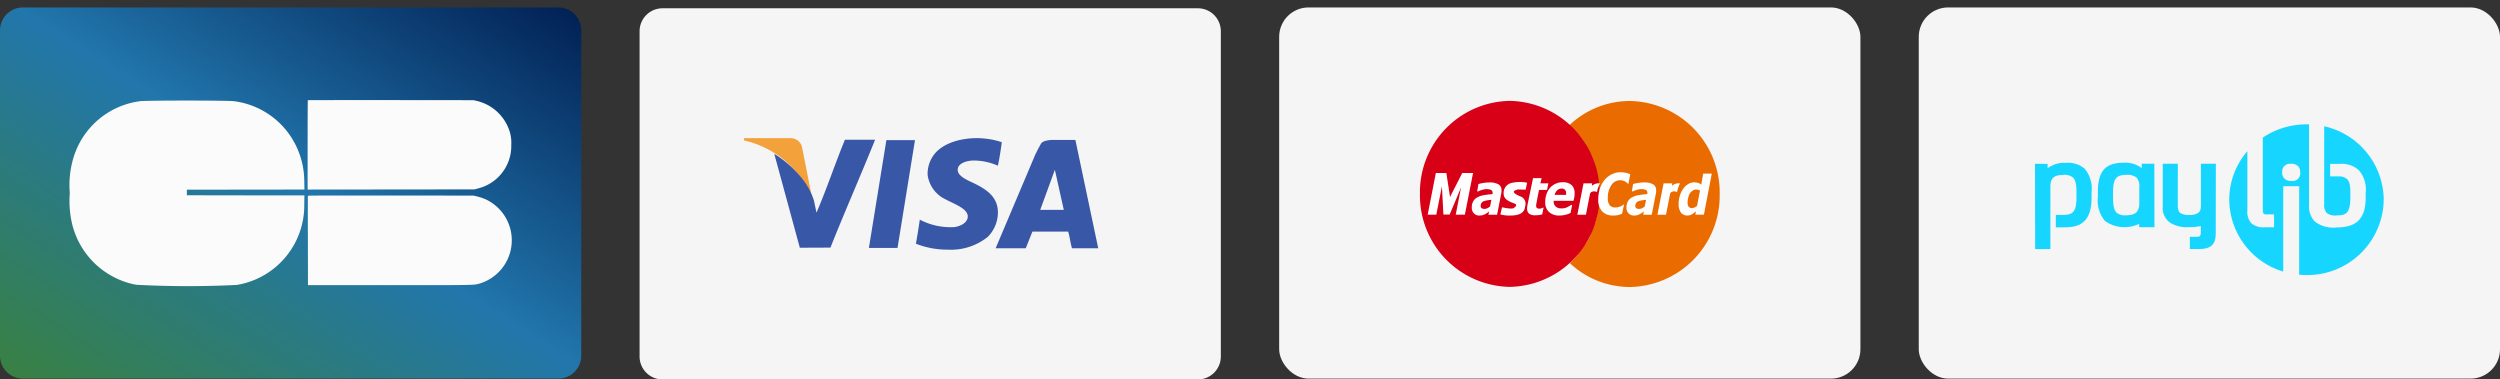 <svg xmlns="http://www.w3.org/2000/svg" xmlns:xlink="http://www.w3.org/1999/xlink" width="168" height="25.5" viewBox="0 0 168 25.5">
  <rect x="0" y="0" width="168" height="25.5" fill="#333333" stroke="none"/>
  <defs>
    <linearGradient id="linear-gradient" y1="1" x2="1" gradientUnits="objectBoundingBox">
      <stop offset="0" stop-color="#398141"/>
      <stop offset="0.515" stop-color="#2176ac"/>
      <stop offset="1" stop-color="#011f53"/>
    </linearGradient>
  </defs>
  <g id="summary-payment" transform="translate(0 0.5)">
    <g id="Visa" transform="translate(42.98 0)">
      <rect id="Layer_1" data-name="Layer 1" fill="#fff" stroke="rgba(0,0,0,0)" stroke-width="1"/>
      <g id="Visa-2" data-name="Visa" transform="translate(0 0.057)">
        <path id="Rounded_Rectangle_2_copy_91" data-name="Rounded Rectangle 2 copy 91" d="M1.526,0H37.534A1.543,1.543,0,0,1,39.06,1.559V23.383a1.543,1.543,0,0,1-1.526,1.559H1.526A1.543,1.543,0,0,1,0,23.383V1.559A1.543,1.543,0,0,1,1.526,0Z" transform="translate(0 0)" fill="#f5f5f5"/>
        <path id="Shape_2_copy_10" data-name="Shape 2 copy 10" d="M12.053,11.2H8.985v.156a6.448,6.448,0,0,1,4.579,3.9l-.658-3.343A.8.8,0,0,0,12.053,11.2Z" transform="translate(-1.966 -2.474)" fill="#f3a23b" stroke="rgba(0,0,0,0)" stroke-width="1"/>
        <path id="Shape_3_copy_14" data-name="Shape 3 copy 14" d="M9.518,7.095q.144-.8.262-1.618a4.421,4.421,0,0,0,2.323.5c.411-.052.913-.3.9-.732-.018-.529-.978-.844-1.462-1.118a2.125,2.125,0,0,1-1.236-1.658,2.158,2.158,0,0,1,.449-1.387C11.553.061,13.6-.3,15.288.273q-.1.823-.262,1.58A4.02,4.02,0,0,0,13.3,1.506c-.443.03-.967.205-.974.617-.008.455.719.726,1.124.925.73.359,1.513.837,1.574,1.811a2.327,2.327,0,0,1-.674,1.773,3.938,3.938,0,0,1-2.692.861A5.753,5.753,0,0,1,9.518,7.095ZM20.009,7.4c-.114-.346-.146-.776-.262-1.118h-2.4L16.9,7.4H14.876L17.5,1.2c.116-.273.324-.645.412-.81.134-.251.649-.27.868-.27h1.455L21.77,7.4ZM17.873,4.82h1.583l-.6-2.694ZM6.359,7.38,7.534.133H9.456L8.282,7.38ZM1.717,7.365,0,1.055A7.212,7.212,0,0,1,1.626,2.429c.039.044.083.09.12.134.06.072.121.144.177.219l.025.034a4.486,4.486,0,0,1,.723,1.4l-.034-.169s0,.008,0,.011l.2.951c.683-1.585,1.248-3.29,1.91-4.9H6.775c-.98,2.435-2.027,4.8-3,7.247Z" transform="translate(9.051 8.726)" fill="#3957a7" stroke="rgba(0,0,0,0)" stroke-width="1"/>
      </g>
    </g>
    <g id="MasterCard" transform="translate(85.96 0)">
      <g id="MasterCard-2" data-name="MasterCard">
        <rect id="Rounded_Rectangle_2_copy_92" data-name="Rounded Rectangle 2 copy 92" width="39.06" height="24.943" rx="1.976" fill="#f5f5f5"/>
        <g id="Vector_Smart_Object_copy_18" data-name="Vector Smart Object copy 18" transform="translate(9.46 6.279)">
          <path id="Tracé_25" data-name="Tracé 25" d="M13.294,18.271a5.311,5.311,0,0,0,.529-.566H12.749a3.615,3.615,0,0,1-.5-.721h2.1s.2-.331.338-.611H11.908a4.334,4.334,0,0,1-.309-.751h3.375a5.488,5.488,0,0,0,.164-.591l-3.694,0a6.709,6.709,0,0,1,.16-3.42l3.356,0a4.732,4.732,0,0,0-.232-.62H11.844c.117-.251.286-.566.383-.725H14.34a5.094,5.094,0,0,0-.406-.577h-1.3a4.852,4.852,0,0,1,.658-.711h.01l-.013,0a5.9,5.9,0,0,1,4.036-1.6,6.145,6.145,0,0,1,6.035,6.25,6.145,6.145,0,0,1-6.035,6.25,5.9,5.9,0,0,1-4.029-1.6Z" transform="translate(-3.217 -7.37)" fill="#ea6c00"/>
          <path id="Tracé_26" data-name="Tracé 26" d="M13.024,13.619a6.145,6.145,0,0,1-6.034,6.25,6.144,6.144,0,0,1-6.034-6.25A6.145,6.145,0,0,1,6.989,7.37a6.145,6.145,0,0,1,6.034,6.25Z" transform="translate(-0.955 -7.37)" fill="#d80016"/>
          <path id="Tracé_27" data-name="Tracé 27" d="M9.674,14.392l-.1.47-.529-.012s-.264.06-.264.157.195.217.487.326a.519.519,0,0,1,.279.615c-.028.205-.07.631-.919.652a2.515,2.515,0,0,1-.752-.072l.111-.482s.627.144.766.06.307-.23.042-.325-.7-.254-.7-.64a.692.692,0,0,1,.459-.711,2.447,2.447,0,0,1,1.114-.036Z" transform="translate(-2.47 -8.896)" fill="#fff"/>
          <path id="Tracé_28" data-name="Tracé 28" d="M4.121,16.376H3.506l.358-1.833L3.1,16.365H2.678l-.1-1.895L2.2,16.376H1.621l.549-2.8h.706l.247,1.611.821-1.611H4.67l-.549,2.8Z" transform="translate(-1.101 -8.728)" fill="#fff"/>
          <path id="Tracé_29" data-name="Tracé 29" d="M10.724,16.511A.659.659,0,0,1,10.3,16.4a.447.447,0,0,1-.129-.347.83.83,0,0,1,.01-.112c0-.039.014-.084.019-.135l.37-1.79h.578l-.084.35H11.6l-.091.443h-.539l-.148.763c-.01.05-.019.1-.029.156a.833.833,0,0,0-.014.135c0,.079.014.129.052.158a.268.268,0,0,0,.167.045.518.518,0,0,0,.114-.017A.673.673,0,0,0,11.23,16h.048l-.091.449a1.166,1.166,0,0,1-.2.044,1.657,1.657,0,0,1-.258.017Z" transform="translate(-2.97 -8.823)" fill="#fff"/>
          <path id="Tracé_30" data-name="Tracé 30" d="M15.813,15.051c-.126-.084-.407-.068-.465.106l-.277,1.413h-.577l.415-2.108h.577l-.012.17a.678.678,0,0,1,.541-.168,2.055,2.055,0,0,0-.2.587Z" transform="translate(-3.917 -8.921)" fill="#fff"/>
          <path id="Tracé_31" data-name="Tracé 31" d="M17.3,16.417a.971.971,0,0,1-.744-.281,1.117,1.117,0,0,1-.263-.8,2.3,2.3,0,0,1,.115-.746,1.832,1.832,0,0,1,.319-.577,1.44,1.44,0,0,1,.478-.37,1.284,1.284,0,0,1,.581-.135,1.713,1.713,0,0,1,.458.062c.069.02.2.075.2.075l-.134.665a.948.948,0,0,0-.2-.174.723.723,0,0,0-.354-.09.687.687,0,0,0-.587.336,1.461,1.461,0,0,0-.234.858.745.745,0,0,0,.129.488.477.477,0,0,0,.372.146.892.892,0,0,0,.415-.1c.061-.035.12-.072.179-.113l-.135.635s-.07.03-.1.039c-.081.028-.152.045-.214.061a1.706,1.706,0,0,1-.281.023Z" transform="translate(-4.31 -8.712)" fill="#fff"/>
          <path id="Tracé_32" data-name="Tracé 32" d="M6.371,16.479a.644.644,0,0,1-.067.04,1.486,1.486,0,0,1-.167.067,1.027,1.027,0,0,1-.219.023.484.484,0,0,1-.362-.146.542.542,0,0,1-.143-.387.84.84,0,0,1,.1-.426.706.706,0,0,1,.3-.275,1.408,1.408,0,0,1,.439-.141l.119-.017a3.67,3.67,0,0,1,.439-.045.134.134,0,0,1,0-.039.191.191,0,0,0,0-.056.2.2,0,0,0-.105-.191.778.778,0,0,0-.315-.05H6.371a1.166,1.166,0,0,0-.286.056,2.685,2.685,0,0,0-.258.1H5.775l.086-.5a2.109,2.109,0,0,1,.31-.067,1.2,1.2,0,0,1,.2-.028,1.408,1.408,0,0,1,.219-.011,1.183,1.183,0,0,1,.62.129.439.439,0,0,1,.2.4.748.748,0,0,1,0,.1c0,.039-.01.072-.015.106l-.281,1.435H6.533l.043-.224c-.034.028-.081.062-.129.1-.028.017-.052.034-.076.05Zm0-.874a.806.806,0,0,0-.157.045.305.305,0,0,0-.148.118.323.323,0,0,0-.053.2.167.167,0,0,0,.067.151.383.383,0,0,0,.2.045.276.276,0,0,0,.091-.017.658.658,0,0,0,.091-.028A1.314,1.314,0,0,0,6.643,16l.086-.449c-.1.011-.2.023-.286.04a.281.281,0,0,0-.072.011Z" transform="translate(-1.93 -8.904)" fill="#fff"/>
          <path id="Tracé_33" data-name="Tracé 33" d="M12.744,14.807a.371.371,0,0,0-.2.1.734.734,0,0,0-.186.314h.778c0-.023,0-.04,0-.062s0-.039,0-.055a.321.321,0,0,0-.081-.231.309.309,0,0,0-.224-.078.479.479,0,0,0-.091.011Zm0,1.323h.086a.867.867,0,0,0,.358-.073,1.569,1.569,0,0,0,.29-.168h.067l-.11.543a1.494,1.494,0,0,1-.353.129,1.636,1.636,0,0,1-.339.045h-.052a.971.971,0,0,1-.711-.241.858.858,0,0,1-.248-.656,1.667,1.667,0,0,1,.081-.527,1.316,1.316,0,0,1,.234-.426,1.112,1.112,0,0,1,.367-.279,1.331,1.331,0,0,1,.329-.1c.052-.005.1-.005.157-.005a.854.854,0,0,1,.606.19.734.734,0,0,1,.2.561,1.523,1.523,0,0,1-.019.252,2.318,2.318,0,0,1-.057.241H12.3v.044a.455.455,0,0,0,.134.342.5.5,0,0,0,.315.124Z" transform="translate(-3.313 -8.903)" fill="#fff"/>
          <path id="Tracé_34" data-name="Tracé 34" d="M19.679,16.479a.4.4,0,0,1-.071.04,1.2,1.2,0,0,1-.167.067,1.02,1.02,0,0,1-.215.023.494.494,0,0,1-.367-.146.539.539,0,0,1-.139-.387.84.84,0,0,1,.1-.426.722.722,0,0,1,.3-.275,1.4,1.4,0,0,1,.443-.141l.119-.017a3.6,3.6,0,0,1,.435-.045.37.37,0,0,0,.009-.039c0-.016,0-.034,0-.056a.2.2,0,0,0-.105-.191.772.772,0,0,0-.314-.05h-.029a1.085,1.085,0,0,0-.286.056,2.645,2.645,0,0,0-.258.1h-.052l.081-.5a2.035,2.035,0,0,1,.315-.067,1.2,1.2,0,0,1,.2-.028,1.381,1.381,0,0,1,.22-.011,1.186,1.186,0,0,1,.621.129.449.449,0,0,1,.195.4.883.883,0,0,1,0,.1c-.005.039-.01.072-.015.106l-.281,1.435h-.573l.044-.224c-.039.028-.081.062-.134.1l-.072.05Zm0-.874a.987.987,0,0,0-.162.045.328.328,0,0,0-.148.118.353.353,0,0,0-.054.2.16.16,0,0,0,.072.151.362.362,0,0,0,.2.045.3.3,0,0,0,.1-.017.426.426,0,0,0,.086-.028A1.112,1.112,0,0,0,19.947,16l.09-.449c-.1.011-.2.023-.291.04a.221.221,0,0,0-.067.011Z" transform="translate(-4.842 -8.904)" fill="#fff"/>
          <path id="Tracé_35" data-name="Tracé 35" d="M22.7,15.051c-.127-.084-.407-.068-.465.106l-.277,1.413h-.577l.415-2.108h.577l-.012.17a.678.678,0,0,1,.542-.168,2.037,2.037,0,0,0-.2.587Z" transform="translate(-5.423 -8.921)" fill="#fff"/>
          <path id="Tracé_36" data-name="Tracé 36" d="M24.23,14.728a.4.4,0,0,0-.081.045.588.588,0,0,0-.191.191.946.946,0,0,0-.105.285,1.331,1.331,0,0,0-.043.331.422.422,0,0,0,.076.275.286.286,0,0,0,.23.09.29.29,0,0,0,.114-.023.231.231,0,0,0,.053-.022,1.088,1.088,0,0,0,.162-.1l.2-1.037a.472.472,0,0,0-.123-.046.4.4,0,0,0-.13-.022.514.514,0,0,0-.167.028Zm0,1.547a.954.954,0,0,1-.143.095.842.842,0,0,1-.138.056.738.738,0,0,1-.167.017.515.515,0,0,1-.42-.2.936.936,0,0,1-.153-.566,1.794,1.794,0,0,1,.081-.566,1.592,1.592,0,0,1,.224-.465,1.108,1.108,0,0,1,.333-.314.811.811,0,0,1,.382-.118h.019a.88.88,0,0,1,.258.034.9.9,0,0,1,.224.112l.128-.735h.577l-.529,2.759H24.33l.042-.218c-.052.038-.1.072-.143.106Z" transform="translate(-5.824 -8.739)" fill="#fff" fill-rule="evenodd"/>
        </g>
      </g>
    </g>
    <g id="PayPal_2_" data-name="PayPal (2)" transform="translate(128.94 0)">
      <g id="PayPal_2_2" data-name="PayPal (2)">
        <rect id="Rounded_Rectangle_2_copy_95" data-name="Rounded Rectangle 2 copy 95" width="39.06" height="24.943" rx="1.976" fill="#f5f5f5"/>
      </g>
      <g id="Logo-Paylib" transform="translate(7.812 7.852)">
        <path id="Tracé_8021" data-name="Tracé 8021" d="M31.91,18.37l.008.3a1.808,1.808,0,0,0-1.232-.366c-1.216,0-1.715.564-1.721,1.946l0,.368a2.121,2.121,0,0,0,.478,1.6,2.257,2.257,0,0,0,2.3.187l0,.232h1.024l-.007-4.265Zm-1.062,3.467a.863.863,0,0,1-.625-.178c-.171-.166-.242-.479-.24-1.046v-.27c0-.962.2-1.225.9-1.225a.968.968,0,0,1,.684.187.824.824,0,0,1,.182.621l0,1.112C31.745,21.6,31.476,21.837,30.848,21.837Z" transform="translate(-24.74 -15.72)" fill="#16d6ff"/>
        <path id="Tracé_8022" data-name="Tracé 8022" d="M62.455,18.8H61.45l0,2.759c0,.291-.043.432-.157.524a.971.971,0,0,1-.626.157,1.007,1.007,0,0,1-.609-.138c-.116-.088-.162-.241-.162-.527L59.9,18.8H58.885l0,2.881a1.2,1.2,0,0,0,.492,1.078,2.139,2.139,0,0,0,1.3.3,3.323,3.323,0,0,0,.766-.076l0,.368c0,.3-.047.358-.278.358h-.458v.82h.624c.79,0,1.113-.3,1.115-1.048Z" transform="translate(-50.301 -16.148)" fill="#16d6ff"/>
        <path id="Tracé_8023" data-name="Tracé 8023" d="M1.4,21.837l0,.833h.617c1.245,0,1.778-.6,1.785-2l0-.368a2.079,2.079,0,0,0-.464-1.571,1.709,1.709,0,0,0-1.256-.392A1.865,1.865,0,0,0,.848,18.7l0-.294L0,18.4l.01,5.732H1.034V19.973c0-.609.228-.825.882-.825a.887.887,0,0,1,.639.178c.166.161.236.469.233,1.03v.27c0,.962-.208,1.209-.894,1.21Z" transform="translate(0 -15.746)" fill="#16d6ff"/>
        <path id="Tracé_8024" data-name="Tracé 8024" d="M95.9.26V5.475a.82.82,0,0,0,.166.607.911.911,0,0,0,.663.167c.631,0,.929-.123.93-1.249V4.735c0-.526-.065-.767-.22-.925a.771.771,0,0,0-.528-.184H96.3V2.783h.686a1.724,1.724,0,0,1,1.224.41,1.943,1.943,0,0,1,.478,1.516v.329c0,1.416-.591,2.02-1.97,2.02a2,2,0,0,1-1.462-.409,1.486,1.486,0,0,1-.373-1.124V.129c-.056,0-.112,0-.168,0a5.26,5.26,0,0,0-2.941.891v4.8c0,.174.017.27.06.312a.3.3,0,0,0,.207.05h.489V6.8c0,.165,0,.245,0,.245h-.628a1.21,1.21,0,0,1-.9-.272,1.137,1.137,0,0,1-.264-.853V1.933a4.972,4.972,0,0,0-1.218,3.259,5.084,5.084,0,0,0,3.627,4.831V4.287h1.072v5.947c.163.015.328.023.495.023A5.131,5.131,0,0,0,99.9,5.192,5.1,5.1,0,0,0,95.9.26Zm-1.61,3.133a.509.509,0,0,1-.574.54H93.67a.618.618,0,0,1-.442-.156.529.529,0,0,1-.152-.4V3.322a.517.517,0,0,1,.582-.54H93.7a.61.61,0,0,1,.435.151.537.537,0,0,1,.151.4v.055Z" transform="translate(-76.466 -0.125)" fill="#16d6ff"/>
      </g>
    </g>
    <g id="Groupe_6307" data-name="Groupe 6307" transform="translate(0 0)">
      <path id="Rounded_Rectangle_2_copy_91-2" data-name="Rounded Rectangle 2 copy 91" d="M1.526,0H37.534A1.543,1.543,0,0,1,39.06,1.559V23.383a1.543,1.543,0,0,1-1.526,1.559H1.526A1.543,1.543,0,0,1,0,23.383V1.559A1.543,1.543,0,0,1,1.526,0Z" transform="translate(0 0)" fill="url(#linear-gradient)"/>
      <path id="path0" d="M52.129,54.3c-.008.008-.014,1.362-.014,3.01v3l5.609-.006,5.609-.006.234-.065A2.938,2.938,0,0,0,65.8,57.3a2.544,2.544,0,0,0-.218-1.187,3.051,3.051,0,0,0-2.115-1.764l-.194-.046-5.564-.006c-3.06,0-5.57,0-5.578.008m-11.3.07a5.4,5.4,0,0,0-4.469,3.853,6.37,6.37,0,0,0-.228,2.312,6.734,6.734,0,0,0,.185,2.2,5.475,5.475,0,0,0,3.748,3.842,3.939,3.939,0,0,0,.566.128,66.654,66.654,0,0,0,6.719.009,5.414,5.414,0,0,0,4.538-5.431L51.9,60.7,47.946,60.7,44,60.693v-.375l3.951-.005,3.951-.005-.011-.515a5.478,5.478,0,0,0-.4-2.077,5.394,5.394,0,0,0-4.311-3.343c-.442-.059-5.9-.059-6.347,0m11.3,6.357c-.005.015-.008,1.371,0,3.015l.005,2.989h5.461c5.843,0,5.658,0,6.042-.1a3.035,3.035,0,0,0,.367-5.7,4.184,4.184,0,0,0-.55-.173l-.194-.046-5.558-.006c-4.473,0-5.56,0-5.568.02" transform="translate(-31.443 -48.071)" fill="#fbfbfb" fill-rule="evenodd"/>
    </g>
  </g>
</svg>
